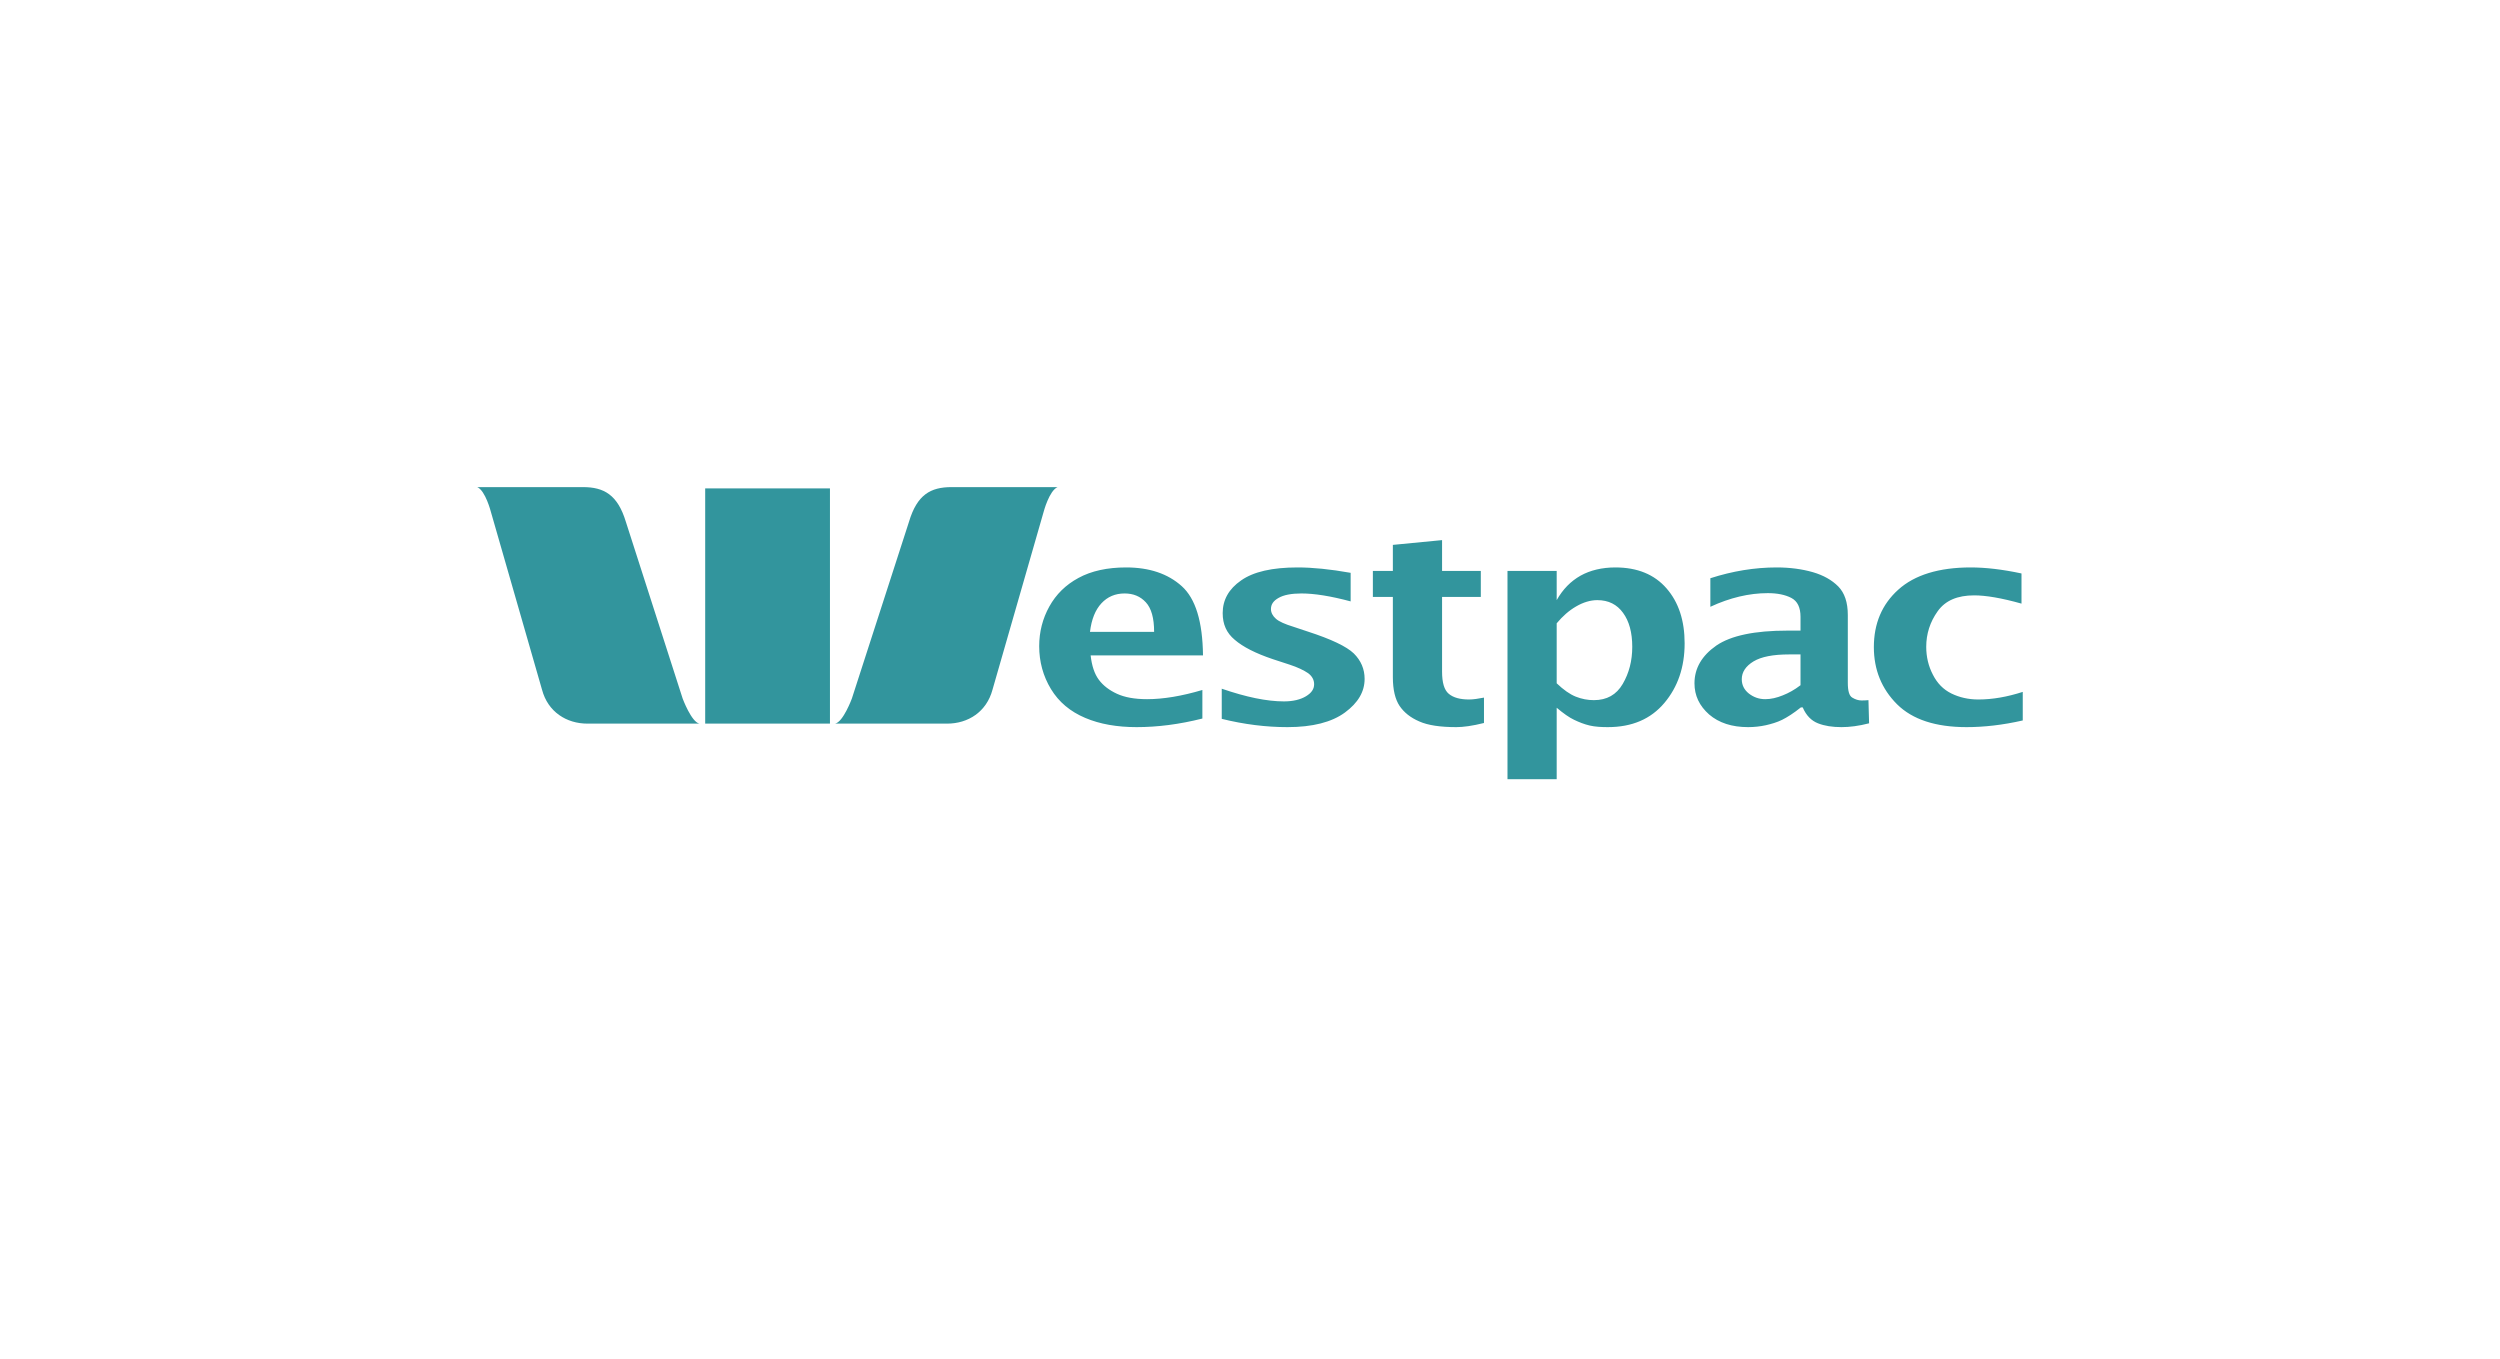 <svg xmlns="http://www.w3.org/2000/svg" xmlns:xlink="http://www.w3.org/1999/xlink" width="620" zoomAndPan="magnify" viewBox="0 0 464.88 252.75" height="337" preserveAspectRatio="xMidYMid meet" version="1.0"><path fill="#32959d" d="M 88.707 90.602 C 90.238 91.25 91.246 95.207 91.246 95.207 L 100.754 128.277 C 101.848 132.414 105.316 134.594 109.199 134.594 L 130.043 134.594 C 128.551 134.328 126.914 129.93 126.914 129.93 L 116.344 97.039 C 114.82 92.012 112.258 90.602 108.371 90.602 Z M 176.93 90.602 C 173.035 90.602 170.516 92.012 169.016 97.039 L 158.387 129.93 C 158.387 129.93 156.766 134.328 155.258 134.594 L 176.102 134.594 C 180.004 134.594 183.438 132.414 184.547 128.277 L 194.055 95.207 C 194.055 95.207 195.094 91.25 196.652 90.602 Z M 131.105 90.836 L 131.105 134.594 L 154.312 134.594 L 154.312 90.836 Z M 131.105 90.836 " fill-opacity="1" fill-rule="nonzero"/><path fill="#32959d" d="M 268.164 100.461 L 259.012 101.348 L 259.012 106.191 L 255.293 106.191 L 255.293 111.031 L 259.012 111.031 L 259.012 125.973 C 259.012 128.324 259.457 130.086 260.254 131.289 C 261.098 132.527 262.285 133.477 263.914 134.18 C 265.543 134.914 267.855 135.246 270.824 135.246 C 272.082 135.246 273.781 135.023 275.961 134.477 L 275.961 129.754 C 274.887 129.961 273.969 130.105 273.184 130.105 C 271.535 130.105 270.258 129.766 269.406 129.043 C 268.559 128.336 268.164 126.953 268.164 124.91 L 268.164 111.031 L 275.371 111.031 L 275.371 106.191 L 268.164 106.191 Z M 209.41 105.543 C 205.902 105.543 202.938 106.191 200.551 107.488 C 198.152 108.781 196.375 110.547 195.117 112.805 C 193.863 115.062 193.23 117.547 193.23 120.188 C 193.23 123.051 193.949 125.742 195.414 128.156 C 196.887 130.594 199.031 132.363 201.793 133.531 C 204.527 134.691 207.719 135.246 211.359 135.246 C 215.223 135.246 219.27 134.734 223.582 133.648 L 223.582 128.336 C 219.777 129.465 216.34 130.047 213.305 130.047 C 210.941 130.047 209.102 129.691 207.695 129.043 C 206.297 128.398 205.148 127.543 204.332 126.445 C 203.508 125.348 203.012 123.82 202.797 121.898 L 223.699 121.898 C 223.621 115.609 222.324 111.344 219.742 109.023 C 217.184 106.719 213.723 105.543 209.41 105.543 Z M 241.297 105.543 C 236.586 105.543 233.082 106.34 230.785 107.961 C 228.484 109.551 227.359 111.598 227.359 114.043 C 227.359 116.105 228.066 117.73 229.605 119.004 C 231.113 120.316 233.504 121.535 236.691 122.605 L 239.762 123.609 C 241.324 124.113 242.461 124.68 243.246 125.207 C 243.996 125.77 244.367 126.453 244.367 127.273 C 244.367 128.195 243.848 128.906 242.832 129.516 C 241.824 130.121 240.441 130.461 238.758 130.461 C 235.559 130.461 231.715 129.656 227.184 128.098 L 227.184 133.707 C 231.344 134.738 235.426 135.246 239.406 135.246 C 244.078 135.246 247.633 134.332 250.098 132.527 C 252.539 130.73 253.758 128.664 253.758 126.27 C 253.758 124.445 253.082 122.867 251.75 121.543 C 250.387 120.234 247.555 118.887 243.188 117.469 L 240.527 116.582 C 238.945 116.094 237.859 115.617 237.281 115.109 C 236.664 114.578 236.336 113.941 236.336 113.277 C 236.336 112.414 236.801 111.742 237.754 111.211 C 238.688 110.668 240.117 110.383 242.004 110.383 C 244.434 110.383 247.484 110.875 251.16 111.859 L 251.16 106.547 C 247.348 105.867 244.062 105.543 241.297 105.543 Z M 300.406 105.543 C 297.918 105.543 295.727 106.066 293.914 107.078 C 292.098 108.109 290.637 109.586 289.484 111.625 L 289.484 106.191 L 280.332 106.191 L 280.332 144.93 L 289.484 144.93 L 289.484 131.641 C 290.715 132.68 291.809 133.453 292.73 133.887 C 293.672 134.336 294.594 134.707 295.625 134.949 C 296.633 135.184 297.793 135.246 298.992 135.246 C 303.504 135.246 306.984 133.742 309.504 130.758 C 312.012 127.785 313.281 124.105 313.281 119.656 C 313.281 115.434 312.168 112.023 309.914 109.438 C 307.668 106.852 304.488 105.543 300.406 105.543 Z M 330.406 105.543 C 326.305 105.543 322.199 106.219 318.066 107.551 L 318.066 112.863 C 321.691 111.176 325.273 110.324 328.754 110.324 C 330.516 110.324 331.98 110.621 333.121 111.211 C 334.289 111.82 334.836 113.004 334.836 114.754 L 334.836 117.293 L 332.414 117.293 C 326.312 117.293 321.918 118.211 319.188 120.066 C 316.48 121.949 315.113 124.305 315.113 127.094 C 315.113 129.379 316.023 131.281 317.828 132.883 C 319.652 134.453 322.074 135.246 325.094 135.246 C 326.262 135.246 327.352 135.117 328.398 134.891 C 329.438 134.648 330.453 134.359 331.41 133.887 C 332.371 133.41 333.559 132.656 334.895 131.582 L 335.25 131.582 C 335.891 133.094 336.871 134.062 338.082 134.535 C 339.301 135.02 340.754 135.246 342.453 135.246 C 343.945 135.246 345.652 135.039 347.59 134.535 L 347.473 130.227 C 346.965 130.281 346.516 130.285 346.172 130.285 C 345.609 130.285 345.035 130.105 344.461 129.754 C 343.895 129.422 343.633 128.527 343.633 126.977 L 343.633 114.398 C 343.633 112.02 343.023 110.273 341.863 109.086 C 340.68 107.891 339.109 107.004 337.137 106.426 C 335.164 105.859 332.895 105.543 330.406 105.543 Z M 366.488 105.543 C 360.598 105.543 356.059 106.934 353.023 109.676 C 349.973 112.418 348.477 115.996 348.477 120.363 C 348.477 124.547 349.902 128.105 352.789 130.992 C 355.66 133.84 359.988 135.246 365.719 135.246 C 368.949 135.246 372.434 134.859 376.172 134.004 L 376.172 128.691 C 373.332 129.609 370.59 130.105 367.906 130.105 C 366.051 130.105 364.367 129.711 362.887 128.984 C 361.406 128.25 360.273 127.102 359.461 125.5 C 358.625 123.902 358.219 122.164 358.219 120.305 C 358.219 117.914 358.918 115.691 360.348 113.691 C 361.773 111.684 364.039 110.738 367.137 110.738 C 369.324 110.738 372.266 111.238 375.938 112.273 L 375.938 106.664 C 372.371 105.898 369.227 105.543 366.488 105.543 Z M 209.113 110.383 C 210.734 110.383 212.059 110.926 213.07 112.035 C 214.094 113.145 214.605 114.969 214.605 117.527 L 202.676 117.527 C 202.961 115.184 203.672 113.434 204.805 112.215 C 205.938 110.996 207.371 110.383 209.113 110.383 Z M 297.043 111.625 C 299.133 111.625 300.707 112.441 301.824 113.984 C 302.961 115.527 303.539 117.645 303.539 120.305 C 303.539 122.91 302.949 125.184 301.766 127.215 C 300.586 129.227 298.824 130.227 296.391 130.227 C 295.254 130.227 294.121 130.012 293.027 129.574 C 291.922 129.129 290.746 128.301 289.484 127.094 L 289.484 115.934 C 290.598 114.602 291.773 113.562 293.086 112.805 C 294.41 112.031 295.75 111.625 297.043 111.625 Z M 332.711 121.723 L 334.836 121.723 L 334.836 127.449 C 333.723 128.305 332.625 128.91 331.527 129.34 C 330.434 129.785 329.34 130.047 328.281 130.047 C 327.098 130.047 326.098 129.676 325.211 128.984 C 324.355 128.289 323.91 127.422 323.91 126.328 C 323.91 125.004 324.656 123.898 326.094 123.02 C 327.547 122.148 329.742 121.723 332.711 121.723 Z M 332.711 121.723 " fill-opacity="1" fill-rule="nonzero"/></svg>